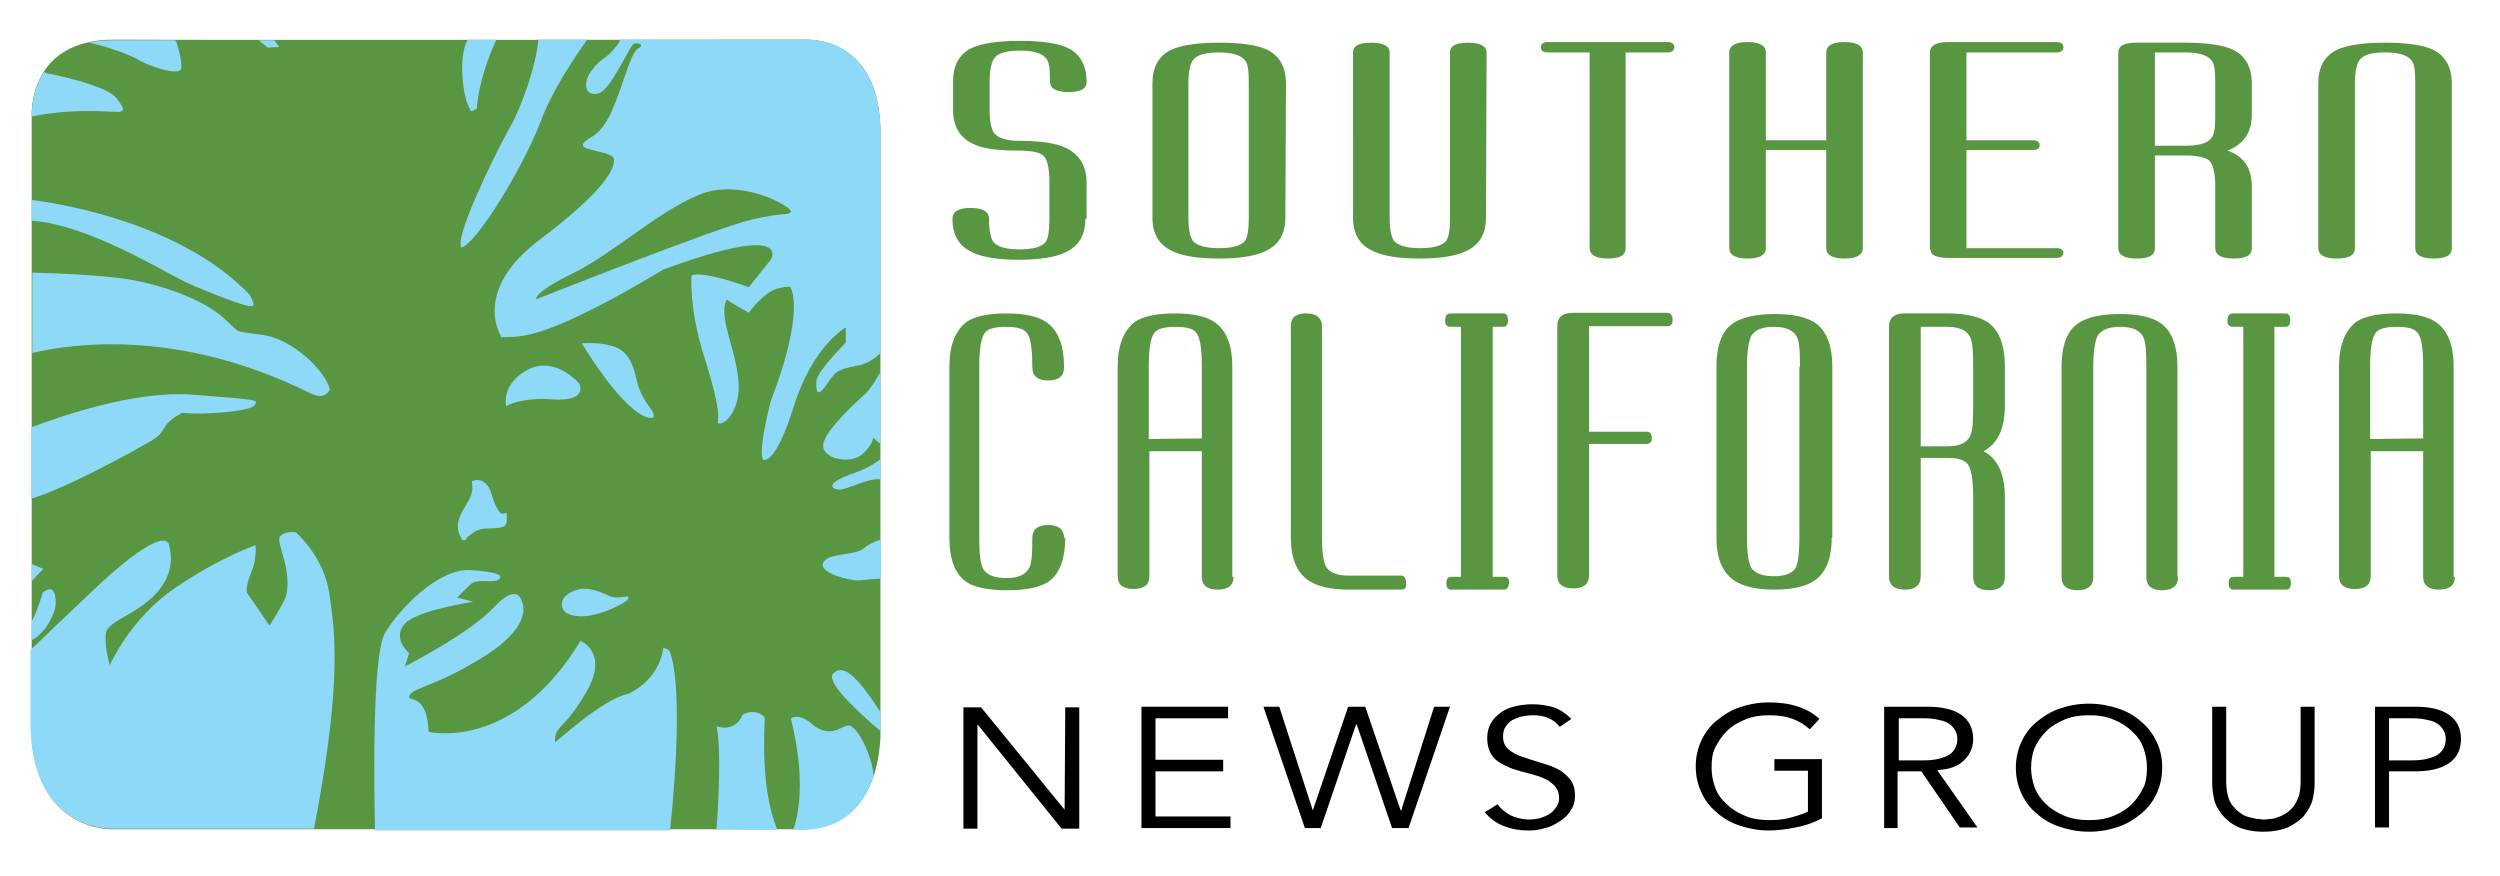 <?xml version="1.0" encoding="utf-8"?>
<!-- Generator: Adobe Illustrator 24.1.2, SVG Export Plug-In . SVG Version: 6.00 Build 0)  -->
<svg version="1.1" id="Layer_1" xmlns="http://www.w3.org/2000/svg" xmlns:xlink="http://www.w3.org/1999/xlink" x="0px" y="0px"
	 viewBox="0 0 410 143.7" style="enable-background:new 0 0 410 143.7;" xml:space="preserve">
<style type="text/css">
	.st0{fill:#599641;}
	.st1{fill:#8ED8F8;}
</style>
<path class="st0" d="M5.2,119.5V19.2c0,0-0.9-12.8,13.7-12.7c15.6,0.1,112.6,0,113.1,0s12.7-0.7,12.4,16c0,17.6,0,96.9,0,96.9
	s0.9,16.6-12.9,16.6c-14.3,0-112.9,0-112.9,0S5.6,136.7,5.2,119.5z"/>
<g>
	<path class="st0" d="M178,35.9c0,2.7-1.1,4.5-3.3,5.5c-1.7,0.8-4.2,1.2-7.6,1.2c-3.4,0-5.9-0.4-7.6-1.2c-2.2-1-3.3-2.8-3.3-5.5
		c0-1.2,1-1.8,3-1.8s3,0.6,3,1.8c0,2,0.3,3.3,0.8,3.9c0.7,0.7,2.1,1.1,4.2,1.1c2.2,0,3.5-0.4,4.2-1.1c0.5-0.6,0.7-1.9,0.7-3.9v-6.1
		c0-2.3-0.4-3.8-1-4.3c-0.6-0.5-1.9-0.8-3.9-0.8c-3.5,0-6.1-0.3-7.6-1.1c-2.2-1-3.3-2.9-3.3-5.6v-4.6c0-2.7,1-4.5,3-5.5
		c1.7-0.8,4.3-1.2,8-1.2c3.6,0,6.3,0.4,7.9,1.2c2,1,3,2.9,3,5.5c0,1.2-1,1.7-3,1.7s-3-0.6-3-1.7c0-2-0.1-3.3-0.7-3.9
		c-0.7-0.8-2.1-1.2-4.2-1.2c-2.2,0-3.6,0.4-4.2,1.2c-0.5,0.6-0.8,2-0.8,3.9V18c0,2,0.3,3.3,0.8,3.9c0.7,0.8,2.1,1.2,4.2,1.2
		c3.4,0,6,0.4,7.6,1.2c2.2,1.1,3.3,3,3.3,5.6v6H178z"/>
	<path class="st0" d="M210.8,35.7c0,2.7-1.1,4.5-3.3,5.5c-1.7,0.8-4.2,1.2-7.6,1.2s-5.9-0.4-7.6-1.2c-2.2-1-3.3-2.8-3.3-5.5v-22
		c0-2.7,1-4.5,3-5.5c1.7-0.8,4.3-1.2,8-1.2c3.6,0,6.3,0.4,7.9,1.2c2,1,3,2.9,3,5.5L210.8,35.7L210.8,35.7z M204.8,13.7
		c0-2-0.1-3.3-0.7-3.9c-0.7-0.8-2.1-1.2-4.2-1.2c-2.2,0-3.6,0.4-4.2,1.2c-0.5,0.6-0.8,2-0.8,3.9v22c0,2,0.3,3.3,0.8,3.9
		c0.7,0.7,2.1,1.1,4.2,1.1c2.2,0,3.5-0.4,4.2-1.1c0.5-0.6,0.7-1.9,0.7-3.9V13.7z"/>
	<path class="st0" d="M243.7,35.7c0,2.7-1.1,4.5-3.3,5.5c-1.7,0.8-4.2,1.2-7.6,1.2c-3.4,0-5.9-0.4-7.6-1.2c-2.2-1-3.3-2.8-3.3-5.5
		V8.6c0-1.1,1-1.6,3-1.6s3,0.6,3,1.6v27.1c0,2,0.3,3.3,0.8,3.9c0.7,0.7,2.1,1.1,4.2,1.1c2.2,0,3.5-0.4,4.2-1.1
		c0.5-0.6,0.7-1.9,0.7-3.9V8.6c0-1.1,1-1.6,3-1.6s3,0.6,3,1.6L243.7,35.7L243.7,35.7z"/>
	<path class="st0" d="M273.5,8.6h-6.9v32.1c0,1.2-1,1.7-2.9,1.7c-2,0-3-0.6-3-1.7V8.6h-6.9c-0.7,0-1.1-0.3-1.1-0.8
		c0-0.6,0.4-0.9,1.1-0.9h19.7c0.7,0,1.1,0.3,1.1,0.9C274.5,8.3,274.2,8.6,273.5,8.6z"/>
	<path class="st0" d="M305.5,40.7c0,1.1-1,1.7-3,1.7s-3-0.6-3-1.7V24.6h-9.9v16.1c0,1.1-1,1.7-3,1.7s-3-0.6-3-1.7V8.6
		c0-1.1,1-1.7,3-1.7s3,0.6,3,1.7V23h9.9V8.6c0-1.1,1-1.7,3-1.7s3,0.6,3,1.7V40.7z"/>
	<path class="st0" d="M337.3,42.3h-17.8c-1.4,0-2.3-0.3-2.7-0.7c-0.1-0.3-0.2-0.6-0.3-0.9V8.6c0-1.1,1-1.7,3-1.7h17.8
		c0.7,0,1.1,0.3,1.1,0.9c0,0.5-0.4,0.8-1.1,0.8h-14.8V23h10.9c0.7,0,1.1,0.3,1.1,0.8c0,0.6-0.4,0.8-1.1,0.8h-10.9v16.1h14.8
		c0.7,0,1.1,0.3,1.1,0.8C338.3,42,338,42.3,337.3,42.3z"/>
	<path class="st0" d="M369.3,40.7c0,1.2-1,1.7-3,1.7s-3-0.6-3-1.7V30.6c0-2.3-0.4-3.7-1-4.3c-0.7-0.5-1.9-0.8-3.9-0.8h-5v15.2
		c0,1.2-1,1.7-3,1.7s-3-0.6-3-1.7V8.6c0-1.1,1-1.6,3-1.6h8c3.6,0,6.3,0.4,7.9,1.2c2,1,3,2.9,3,5.5v5.1c0,3-1.4,4.9-4,5.9
		c2.7,0.9,4,2.9,4,5.9V40.7z M363.3,13.7c0-2-0.1-3.3-0.7-3.9c-0.7-0.8-2.1-1.2-4.2-1.2h-5v15.3h5c2.2,0,3.6-0.4,4.2-1.2
		c0.6-0.6,0.7-1.9,0.7-3.9V13.7z"/>
	<path class="st0" d="M402.1,40.7c0,1.2-1,1.7-3,1.7s-3-0.6-3-1.7v-27c0-2-0.1-3.3-0.7-3.9c-0.7-0.8-2.1-1.2-4.2-1.2
		c-2.2,0-3.6,0.4-4.2,1.2c-0.5,0.6-0.8,2-0.8,3.9v27c0,1.2-1,1.7-3,1.7s-3-0.6-3-1.7v-27c0-2.7,1-4.5,3-5.5c1.7-0.8,4.3-1.2,8-1.2
		c3.6,0,6.3,0.4,7.9,1.2c2,1,3,2.9,3,5.5L402.1,40.7L402.1,40.7z"/>
</g>
<g>
	<path class="st0" d="M174.7,88.2c0,3.4-0.9,5.8-2.6,7.1c-1.4,1-3.7,1.5-6.9,1.5s-5.6-0.5-6.9-1.5c-1.7-1.3-2.6-3.6-2.6-7.1V60.1
		c0-3.5,1-5.9,2.8-7.3c1.3-0.9,3.5-1.4,6.6-1.4c3,0,5.2,0.5,6.6,1.5c1.9,1.4,2.8,3.8,2.8,7.2v0.1c0,1.5-0.9,2.2-2.6,2.2
		c-1.7,0-2.6-0.7-2.6-2.2v-0.1c0-3-0.3-4.8-0.9-5.5c-0.5-0.7-1.6-1-3.4-1c-1.8,0-3,0.3-3.5,1c-0.6,0.8-0.9,2.6-0.9,5.5v28.2
		c0,2.6,0.2,4.3,0.7,5.1c0.6,0.9,1.8,1.4,3.7,1.4s3.1-0.5,3.7-1.5c0.5-0.7,0.6-2.4,0.6-5v-0.1c0-1.4,0.9-2.1,2.6-2.1
		c1.7,0,2.6,0.7,2.6,2.1v0H174.7z"/>
	<path class="st0" d="M202.3,94.6c0,1.4-0.9,2.1-2.6,2.1c-1.7,0-2.6-0.7-2.6-2.1V74h-8.6v20.5c0,1.4-0.9,2.1-2.6,2.1
		c-1.7,0-2.6-0.7-2.6-2.1V60.1c0-3.5,1-5.9,2.8-7.3c1.3-0.9,3.5-1.4,6.6-1.4c3,0,5.2,0.5,6.6,1.5c1.9,1.4,2.8,3.8,2.8,7.2v34.5
		H202.3z M197.1,71.9V60.1c0-3-0.3-4.8-0.9-5.5c-0.5-0.7-1.6-1-3.4-1c-1.8,0-3,0.3-3.5,1c-0.6,0.8-0.9,2.6-0.9,5.5V72L197.1,71.9
		L197.1,71.9z"/>
	<path class="st0" d="M229.7,96.7h-8.5c-2.9,0-5.1-0.5-6.6-1.5c-1.9-1.3-2.9-3.6-2.9-7v-35l0,0c0.1-1.2,0.9-1.8,2.5-1.8
		s2.4,0.6,2.6,1.8v34.9c0,2.6,0.3,4.2,0.7,4.9c0.6,0.9,1.8,1.4,3.7,1.4h8.5c0.6,0,0.9,0.4,0.9,1.2C230.7,96.4,230.4,96.7,229.7,96.7
		z"/>
	<path class="st0" d="M246.6,96.7H238c-0.6,0-0.8-0.4-0.8-1.1s0.3-1,0.8-1h1.6v-41h-1.7c-0.6,0-0.9-0.3-0.9-1c0-0.8,0.3-1.2,0.9-1.2
		h8.6c0.6,0,0.8,0.4,0.8,1.2c0,0.7-0.3,1-0.8,1h-1.7v41h1.9c0.6,0,0.8,0.3,0.8,1C247.4,96.3,247.2,96.7,246.6,96.7z"/>
	<path class="st0" d="M273.4,53.5h-12.8v17.3h9.4c0.6,0,0.9,0.3,0.9,1s-0.3,1-0.9,1h-9.4v21.6c0,1.4-0.9,2.1-2.6,2.1
		s-2.6-0.7-2.6-2.1v-41c0-1.4,0.9-2.1,2.6-2.1h15.4c0.6,0,0.9,0.4,0.9,1.2C274.3,53.2,274,53.5,273.4,53.5z"/>
	<path class="st0" d="M300.4,88.2c0,3.4-1,5.8-2.8,7c-1.4,1-3.7,1.5-6.6,1.5s-5.1-0.5-6.6-1.5c-1.9-1.3-2.9-3.6-2.9-7V60.1
		c0-3.4,0.9-5.8,2.6-7c1.4-1,3.7-1.6,6.9-1.6c3.1,0,5.4,0.5,6.9,1.6c1.7,1.3,2.6,3.7,2.6,7v28.1H300.4z M295.2,60.1
		c0-2.6-0.1-4.2-0.6-5c-0.6-1-1.8-1.5-3.7-1.5c-1.9,0-3.1,0.5-3.7,1.5c-0.4,0.8-0.7,2.5-0.7,5v28.1c0,2.6,0.3,4.2,0.7,4.9
		c0.6,0.9,1.8,1.4,3.7,1.4c1.9,0,3.1-0.5,3.6-1.4c0.4-0.8,0.6-2.5,0.6-4.9V60.1H295.2z"/>
	<path class="st0" d="M328.8,94.6c0,1.5-0.9,2.2-2.6,2.2s-2.6-0.7-2.6-2.2v-13c0-2.9-0.3-4.7-0.9-5.5c-0.6-0.7-1.6-1-3.4-1H315v19.4
		c0,1.5-0.9,2.2-2.6,2.2s-2.6-0.7-2.6-2.2v-41c0-1.4,0.9-2.1,2.6-2.1h6.9c3.1,0,5.4,0.5,6.9,1.6c1.7,1.3,2.6,3.7,2.6,7v6.5
		c0,3.8-1.2,6.3-3.5,7.5c2.3,1.2,3.5,3.7,3.5,7.6V94.6z M323.6,60.1c0-2.6-0.1-4.2-0.6-5c-0.6-1-1.8-1.5-3.7-1.5H315v19.6h4.3
		c1.9,0,3.1-0.5,3.7-1.5c0.5-0.8,0.6-2.4,0.6-5V60.1z"/>
	<path class="st0" d="M357.2,94.6c0,1.5-0.9,2.2-2.6,2.2s-2.6-0.7-2.6-2.2V60.1c0-2.6-0.1-4.2-0.6-5c-0.6-1-1.8-1.5-3.7-1.5
		c-1.9,0-3.1,0.5-3.7,1.5c-0.4,0.8-0.7,2.5-0.7,5v34.5c0,1.5-0.9,2.2-2.6,2.2s-2.6-0.7-2.6-2.2V60.1c0-3.4,0.9-5.8,2.6-7
		c1.4-1,3.7-1.6,6.9-1.6c3.1,0,5.4,0.5,6.9,1.6c1.7,1.3,2.6,3.7,2.6,7v34.5H357.2z"/>
	<path class="st0" d="M374.9,96.7h-8.6c-0.6,0-0.8-0.4-0.8-1.1s0.3-1,0.8-1h1.6v-41h-1.7c-0.6,0-0.9-0.3-0.9-1
		c0-0.8,0.3-1.2,0.9-1.2h8.6c0.6,0,0.8,0.4,0.8,1.2c0,0.7-0.3,1-0.8,1H373v41h1.9c0.6,0,0.8,0.3,0.8,1
		C375.7,96.3,375.5,96.7,374.9,96.7z"/>
	<path class="st0" d="M402.6,94.6c0,1.4-0.9,2.1-2.6,2.1s-2.6-0.7-2.6-2.1V74h-8.6v20.5c0,1.4-0.9,2.1-2.6,2.1s-2.6-0.7-2.6-2.1
		V60.1c0-3.5,1-5.9,2.8-7.3c1.3-0.9,3.5-1.4,6.6-1.4c3,0,5.2,0.5,6.6,1.5c1.9,1.4,2.8,3.8,2.8,7.2v34.5H402.6z M397.4,71.9V60.1
		c0-3-0.3-4.8-0.9-5.5c-0.5-0.7-1.6-1-3.4-1s-3,0.3-3.5,1c-0.6,0.8-0.9,2.6-0.9,5.5V72L397.4,71.9L397.4,71.9z"/>
</g>
<g>
	<path d="M174.6,132.8L174.6,132.8l0.1-16.8h2.3v19.9h-2.9l-13.7-17h-0.1v17H158V116h2.9L174.6,132.8z"/>
	<path d="M189.5,133.9h12.3v1.9h-14.6v-19.9h14.2v1.9h-11.9v6.8h11.1v1.9h-11.1V133.9z"/>
	<path d="M215.3,132.9L215.3,132.9l5.8-17h2.8l5.8,17h0.1l5.4-17h2.6l-6.8,19.9h-2.7l-5.8-17h-0.1l-5.8,17H214l-6.8-19.9h2.6
		L215.3,132.9z"/>
	<path d="M255.8,119.2c-1-1.3-2.5-1.9-4.4-1.9c-0.6,0-1.2,0.1-1.8,0.2s-1.1,0.4-1.6,0.6c-0.5,0.3-0.8,0.7-1.1,1.1
		c-0.3,0.5-0.4,1-0.4,1.6c0,0.9,0.3,1.6,0.9,2.1c0.6,0.5,1.3,0.9,2.2,1.2c0.9,0.3,1.8,0.6,2.8,0.9s2,0.6,2.8,1
		c0.9,0.4,1.6,1,2.2,1.7s0.9,1.6,0.9,2.8c0,0.9-0.2,1.7-0.7,2.4c-0.4,0.7-1,1.3-1.8,1.8s-1.5,0.9-2.4,1.1c-0.9,0.3-1.8,0.4-2.7,0.4
		c-1.4,0-2.7-0.2-4-0.7s-2.3-1.2-3.2-2.3l2.1-1.3c0.5,0.7,1.2,1.3,2.1,1.8c0.9,0.4,1.9,0.7,3.1,0.7c0.6,0,1.2-0.1,1.7-0.2
		c0.6-0.2,1.1-0.4,1.6-0.7s0.8-0.7,1.1-1.1c0.3-0.4,0.5-1,0.5-1.5c0-0.7-0.2-1.3-0.5-1.7c-0.3-0.5-0.8-0.8-1.3-1.2
		c-0.6-0.3-1.2-0.6-1.9-0.8c-0.7-0.2-1.4-0.4-2.2-0.6c-0.7-0.2-1.5-0.4-2.2-0.7c-0.7-0.3-1.3-0.6-1.9-1c-0.6-0.4-1-0.9-1.3-1.5
		s-0.5-1.4-0.5-2.3c0-1,0.2-1.8,0.6-2.5c0.4-0.7,1-1.3,1.7-1.8s1.5-0.8,2.4-1s1.8-0.3,2.7-0.3c1.3,0,2.5,0.2,3.5,0.5
		c1.1,0.4,2,1,2.9,1.9L255.8,119.2z"/>
	<path d="M296.8,119.6c-0.8-0.7-1.7-1.3-2.8-1.7c-1.1-0.4-2.3-0.6-3.8-0.6s-2.8,0.2-4,0.7s-2.2,1.1-3,1.9s-1.4,1.7-1.9,2.7
		s-0.6,2.1-0.6,3.3c0,1.1,0.2,2.2,0.6,3.3s1.1,2,1.9,2.7c0.8,0.8,1.8,1.4,3,1.9s2.5,0.7,4,0.7c1.2,0,2.3-0.1,3.4-0.4
		c1.1-0.3,2.1-0.6,2.9-1v-6.7H291v-1.9h7.8v9.7c-1.3,0.7-2.7,1.2-4.3,1.5c-1.5,0.3-3,0.5-4.4,0.5c-1.7,0-3.3-0.3-4.8-0.8
		s-2.7-1.2-3.8-2.2c-1.1-0.9-1.9-2-2.5-3.3s-0.9-2.7-0.9-4.2s0.3-2.9,0.9-4.2c0.6-1.3,1.4-2.4,2.5-3.3s2.3-1.7,3.8-2.2
		s3-0.8,4.8-0.8s3.4,0.2,4.8,0.7c1.3,0.4,2.5,1.1,3.5,2L296.8,119.6z"/>
	<path d="M311.4,135.8H309v-19.9h7.1c2.3,0,4.2,0.4,5.5,1.3s2,2.2,2,4c0,1.4-0.5,2.5-1.5,3.5s-2.5,1.5-4.4,1.6l6.6,9.4h-2.9
		l-6.3-9.2h-3.9v9.3H311.4z M311.4,124.7h4.1c1,0,1.9-0.1,2.6-0.3c0.7-0.2,1.3-0.4,1.7-0.7c0.4-0.3,0.7-0.7,0.9-1.1
		c0.2-0.4,0.3-0.9,0.3-1.4s-0.1-0.9-0.3-1.3c-0.2-0.4-0.5-0.8-0.9-1.1c-0.4-0.3-1-0.6-1.7-0.7c-0.7-0.2-1.6-0.3-2.6-0.3h-4.1V124.7z
		"/>
	<path d="M354.6,125.9c0,1.5-0.3,2.9-0.9,4.2s-1.4,2.4-2.5,3.3c-1.1,0.9-2.3,1.7-3.8,2.2s-3,0.8-4.8,0.8c-1.7,0-3.3-0.3-4.8-0.8
		s-2.7-1.2-3.8-2.2c-1.1-0.9-1.9-2-2.5-3.3s-0.9-2.7-0.9-4.2s0.3-2.9,0.9-4.2c0.6-1.3,1.4-2.4,2.5-3.3s2.3-1.7,3.8-2.2
		s3-0.8,4.8-0.8c1.7,0,3.3,0.3,4.8,0.8s2.7,1.2,3.8,2.2c1.1,0.9,1.9,2,2.5,3.3C354.3,122.9,354.6,124.3,354.6,125.9z M352.1,125.9
		c0-1.1-0.2-2.2-0.6-3.3s-1.1-2-1.9-2.7c-0.8-0.8-1.8-1.4-3-1.9s-2.5-0.7-4-0.7s-2.8,0.2-4,0.7s-2.2,1.1-3,1.9s-1.4,1.7-1.9,2.7
		c-0.4,1-0.6,2.1-0.6,3.3c0,1.1,0.2,2.2,0.6,3.3c0.4,1,1.1,2,1.9,2.7c0.8,0.8,1.8,1.4,3,1.9s2.5,0.7,4,0.7s2.8-0.2,4-0.7
		s2.2-1.1,3-1.9c0.8-0.8,1.4-1.7,1.9-2.7S352.1,127,352.1,125.9z"/>
	<path d="M379.6,128.4c0,0.8-0.1,1.7-0.3,2.6c-0.2,0.9-0.7,1.8-1.3,2.6c-0.6,0.8-1.5,1.4-2.6,2c-1.1,0.5-2.5,0.8-4.2,0.8
		s-3.1-0.3-4.2-0.8s-1.9-1.2-2.6-2c-0.6-0.8-1.1-1.6-1.3-2.6c-0.2-0.9-0.3-1.8-0.3-2.6v-12.5h2.3v12.2c0,1,0.1,1.8,0.3,2.5
		c0.2,0.7,0.5,1.3,0.9,1.7c0.4,0.5,0.8,0.8,1.2,1.1c0.4,0.3,0.9,0.5,1.3,0.6s0.9,0.2,1.3,0.3c0.4,0,0.8,0.1,1.1,0.1
		c0.3,0,0.6,0,1.1-0.1c0.4,0,0.9-0.1,1.3-0.3c0.4-0.1,0.9-0.4,1.3-0.6c0.4-0.3,0.8-0.6,1.2-1.1c0.4-0.5,0.6-1,0.9-1.7
		c0.2-0.7,0.3-1.5,0.3-2.5v-12.2h2.3L379.6,128.4L379.6,128.4z"/>
	<path d="M389.4,115.9h6.7c2.3,0,4.2,0.4,5.5,1.3s2,2.2,2,4s-0.7,3.1-2,4c-1.4,0.9-3.2,1.3-5.5,1.3h-4.3v9.2h-2.3v-19.8H389.4z
		 M391.8,124.7h3.8c1,0,1.9-0.1,2.6-0.3c0.7-0.2,1.3-0.4,1.7-0.7c0.4-0.3,0.7-0.7,0.9-1.1c0.2-0.4,0.3-0.9,0.3-1.4s-0.1-0.9-0.3-1.3
		c-0.2-0.4-0.5-0.8-0.9-1.1c-0.4-0.3-1-0.6-1.7-0.7c-0.7-0.2-1.6-0.3-2.6-0.3h-3.8V124.7z"/>
</g>
<g>
	<path class="st1" d="M29.9,67.7c4,0.4,11.2-0.3,11.8-1.2c0.6-0.9,1.5-0.9-10.5-1.8c-9.2-0.6-21.1,3.5-26.1,5.4v11.7
		C11,80,21.9,74,24.6,72.4C27.7,70.7,25.9,69.8,29.9,67.7z"/>
	<path class="st1" d="M9.1,99.4c0.1-1,0.1-4-2.1-2.2c-0.7,2.4-1.3,3.8-1.8,4.7v3.1C7.7,103.7,9,100.4,9.1,99.4z"/>
	<path class="st1" d="M5.2,36.2c9.2,0.6,21.5,8.3,25.3,10.1c4,1.8,9.6,3.9,10.4,3.9s1,0.1,0.1-1.8C30.1,36.9,10.9,33.5,5.2,32.8
		V36.2z"/>
	<polygon class="st1" points="5.2,92.5 5.2,95.3 7.1,93.3 	"/>
	<path class="st1" d="M54.1,63.9C54.1,63.9,54,63.9,54.1,63.9c-0.7-3.1-6.2-8.4-11.2-9c-5-0.7-3.2-0.1-6.4-2.9
		c-3.2-2.8-9.4-5.1-14.9-6.1c-4.4-0.8-12.9-1.1-16.3-1.2v13.2c6.2-1.5,23.9-4.2,45.6,6.6C52.7,65.4,53.6,64.8,54.1,63.9z"/>
	<path class="st1" d="M137.5,80.3c1.4,0.1,4.6-1.9,6.9-1.7c0-1.1,0-2.2,0-3.3c-0.9,0.7-2.3,1.6-4.4,2.3
		C135.7,79.1,136,80.1,137.5,80.3z"/>
	<path class="st1" d="M101.3,7.3c-2.1,2.8-2.6,1.9-4.3,4.3c-1.7,2.3-0.8,4.3,1.2,3.7s5.1-7.8,5.7-8.1s2,0.1,0.7,0.8
		s-2.8,7.5-4.7,11.1c-1.9,3.6-3.2,3.1-4.2,4.4s5,1.2,5,2.7S99.5,31,88.4,39.4s-6.2,15.8-6.2,15.8s-0.1,0-0.1,0.1c0.3,0,0.5,0,0.8,0
		c2.7-0.1,6.9,0.3,25.9-11.1c21.5-7.9,17.6-1.6,17.6-1.6l-3.6,4.5c0,0-7.5-2.8-9.4-1.9c0,0-0.4,5.2,1.9,12.7
		c2.4,7.5,2.7,10.2,2.4,11.4c0.7,0.9,3.9-1.8,3.4-6.9c-0.4-5.1-3.4-10.6-1.9-13.3c-0.1,0.1,3.6,2.2,3.6,2.2s2.4-3.4,4.8-4
		c2.4-0.6,2.1,0,2.1,0s2.4,3.7-3.3,18.5c-2.3,9.1-1.2,9.6-1.2,9.6s1.9,1.1,5-8.8c3.1-9.9,8.5-12.9,8.5-12.9v2.5c0,0-4.6,4.6-4.8,6.2
		c-0.1,1.5,0,3,1.5,0.9c1.5-2.1,1.6-2.7,5.1-3.3c1.7-0.3,3-1.2,3.9-2.1c0-15.3,0-29.2,0-35.4c0.3-16.7-11.9-16-12.4-16
		c-0.2,0-13.1,0-30.3,0C101.6,6.8,101.5,7,101.3,7.3z"/>
	<path class="st1" d="M141.7,89.9c-1.5,1.3-6,0.7-6.7,2.4c-0.7,1.8,4.5,2.9,5.7,2.9c0.8,0,2.3-0.3,3.8-0.3c0-2.1,0-4.2,0-6.4
		C143.5,88.8,142.5,89.2,141.7,89.9z"/>
	<path class="st1" d="M136.6,110.5c-1.2,1.6,5.1,7.1,7.8,9.4c0-0.2,0-0.4,0-0.4s0-1,0-2.7C140,110,138.1,109,136.6,110.5z"/>
	<path class="st1" d="M43.9,7.8l1.9-0.1L45,6.6c-0.9,0-1.7,0-2.6,0L43.9,7.8z"/>
	<path class="st1" d="M135,73.3c0.3,2.1,4.6,2.8,6.4,1.2c1.8-1.6,1.8-2.7,1.8-2.7l1.2,1c0-3.9,0-7.9,0-11.8
		c-0.7,1.2-1.5,2.6-2.4,3.5C139.9,66.4,134.7,71.2,135,73.3z"/>
	<path class="st1" d="M54,97.3c-0.9-6.1-5.5-10-5.5-10S46.7,87,45.9,88c-0.7,1,2.1,5.4,1,9.8c-0.3,1-2.7,4.8-2.7,4.8l-3.7-5.4
		c0,0-0.3-0.9,0.7-3.3s0.7-4.5,0.7-4.5s-6,2.1-13.3,7.1S18,109.1,18,109.1s-1-3.4-0.6-5.4c0.4-1.9,5.4-3.1,8.4-6.6
		c3-3.4,2.2-6.6,1.9-7.8c-0.3-1.2-2.7-1.6-12,7.1c-5.2,4.9-8.6,8.2-10.7,10.2v12.7c0.4,17.2,13.4,16.6,13.4,16.6s14.5,0,33.1,0
		C56.2,111.6,54.9,103.4,54,97.3z"/>
	<path class="st1" d="M127.5,136.1c-3-7.1-2-17.7-2.1-18.3c-0.1-0.6-1.8-1.6-3.6-0.6c-1.3,3.1-4.3,1.9-4.3,1.9
		c0.9,3.7,0.2,14.7,0,16.9C121.5,136.1,124.9,136.1,127.5,136.1z"/>
	<path class="st1" d="M22.5,9.7c1.9,1.2,6.9,2.8,7.2,1.6c0.3-1.2-0.8-4.5-0.8-4.5l-0.2-0.2c-4.4,0-7.8,0-9.8,0c-1.6,0-3,0.1-4.3,0.4
		C16.7,7.4,21,8.8,22.5,9.7z"/>
	<path class="st1" d="M139.6,119.1c-1.3-0.7-2.7,2.2-6,0c-2.7-2.5-3.9-1.2-3.9-1.3c2.6,10.5,1.1,16.2,0.4,18.3c0.5,0,1,0,1.4,0
		c7.1,0,10.3-4.5,11.8-8.8C142.9,123.5,140.8,119.8,139.6,119.1z"/>
	<path class="st1" d="M109.7,106.6l-0.9-0.4c0,0-0.4,5.1-5.8,7.6c-4.4,0.9-12,8.2-12,7.9c0.1-3,1.2-1.5,5.1-8.1s-0.9-8.5-0.9-8.5
		C84.1,123.5,70.1,120,70.3,120c-0.3-6.9-3.9-4.6-3.1-6c0.7-1.3,4.6-1.5,12.6-6.6c7.9-5.1,5.8-8.7,5.8-8.7S85,95.3,81,99.6
		s-14.6,9.7-14.6,9.7l0.7-2.2c0,0-2.7-2.2-0.9-4.6s11.4-3.8,11.4-3.8L75,98c0,0,1-1.1,2.2-2.2c1.2-1,3.6-0.1,4.5-0.7
		s0.4-1.3-4.6-1.6c-5.1-0.3-11.4,6.1-13.9,10.2c-2.3,3.6-1.8,27.3-1.7,32.5c16.4,0,34.5,0,48.4,0
		C112.5,110.6,109.7,106.6,109.7,106.6z"/>
	<path class="st1" d="M19.8,18.3c0.2-0.3,1.1,0.1-0.7-2.2S7.6,12,7.6,12l-0.4-0.2c-2.1,3.3-2,6.9-2,7.3
		C13.1,17.5,19.5,18.6,19.8,18.3z"/>
	<path class="st1" d="M93,100.6c3.4,1.7,9.2-1.6,9.8-2.1c0.6-0.6,0-0.7,0-0.7s-1.6,0.4-2.7,0s-3.7-2-6.2-0.8
		C91.3,98.2,92.1,100.1,93,100.6z"/>
	<path class="st1" d="M96.3,6.5c-2.6,0-5.3,0-8,0c-0.4,4.2-2.6,10.8-4.9,14.8c-2.4,4.3-9,17.9-7.7,19.3c2.6-0.8,10.2-13.4,12.9-20.5
		C90.5,14.9,94.3,9.3,96.3,6.5z"/>
	<path class="st1" d="M76.7,17.1c0.6,1.1,0.2,1.5,1.5,0.7c0.3-4.4,2.1-8.9,3.2-11.3c-1.6,0-3.1,0-4.7,0C75,9.5,76.1,16,76.7,17.1z"
		/>
	<path class="st1" d="M105.7,68.3c2.7,1,1-1.3,1-1.3s-1.7-2.1-2.2-4.3s-1.1-4.8-3.6-5.8c-2-0.7-4.4-0.7-5.5-0.6
		C95.4,56.2,101.2,66.2,105.7,68.3z"/>
	<path class="st1" d="M86.6,60.6c-4.5,2.4-3.6,6-3.6,6s2.5-1.5,7.6-1.1c6,0.4,4.4-2.6,4.4-2.6S91.1,58.3,86.6,60.6z"/>
	<path class="st1" d="M81.4,83.1c-0.4-0.6-0.5-1.4-0.8-2.1c-0.2-0.7-0.5-1.4-1.2-1.9c-0.5-0.4-1.3-0.5-1.9-0.2c-0.1,0-0.1,0-0.1,0.1
		s0,0.2,0,0.2c0.2,0.9,0,1.8-0.4,2.6c-0.4,0.8-0.9,1.5-1.3,2.3s-0.7,1.7-0.6,2.5c0,0.6,0.3,1.1,0.5,1.6c0.1,0.2,0.3,0.5,0.5,0.4
		c0.2,0,0.3-0.1,0.4-0.3c0.2-0.3,0.5-0.5,0.8-0.7c0.4-0.3,0.8-0.6,1.2-0.7c1.1-0.4,2.4-0.1,3.6-0.4c0.3-0.1,0.5-0.1,0.7-0.3
		c0.3-0.3,0.3-0.6,0.3-1v-1.1C81.9,84.6,81.8,83.7,81.4,83.1z"/>
</g>
<path class="st0" d="M87.9,49.1c0,0,29.7-11.8,35.4-13.1s6.1-0.6,6.4-1.3c0.3-0.7-8.2-5.7-15.2-2.7s-13.6,9.3-20.3,12.7
	C87.4,48,87.9,49.1,87.9,49.1z"/>
</svg>
